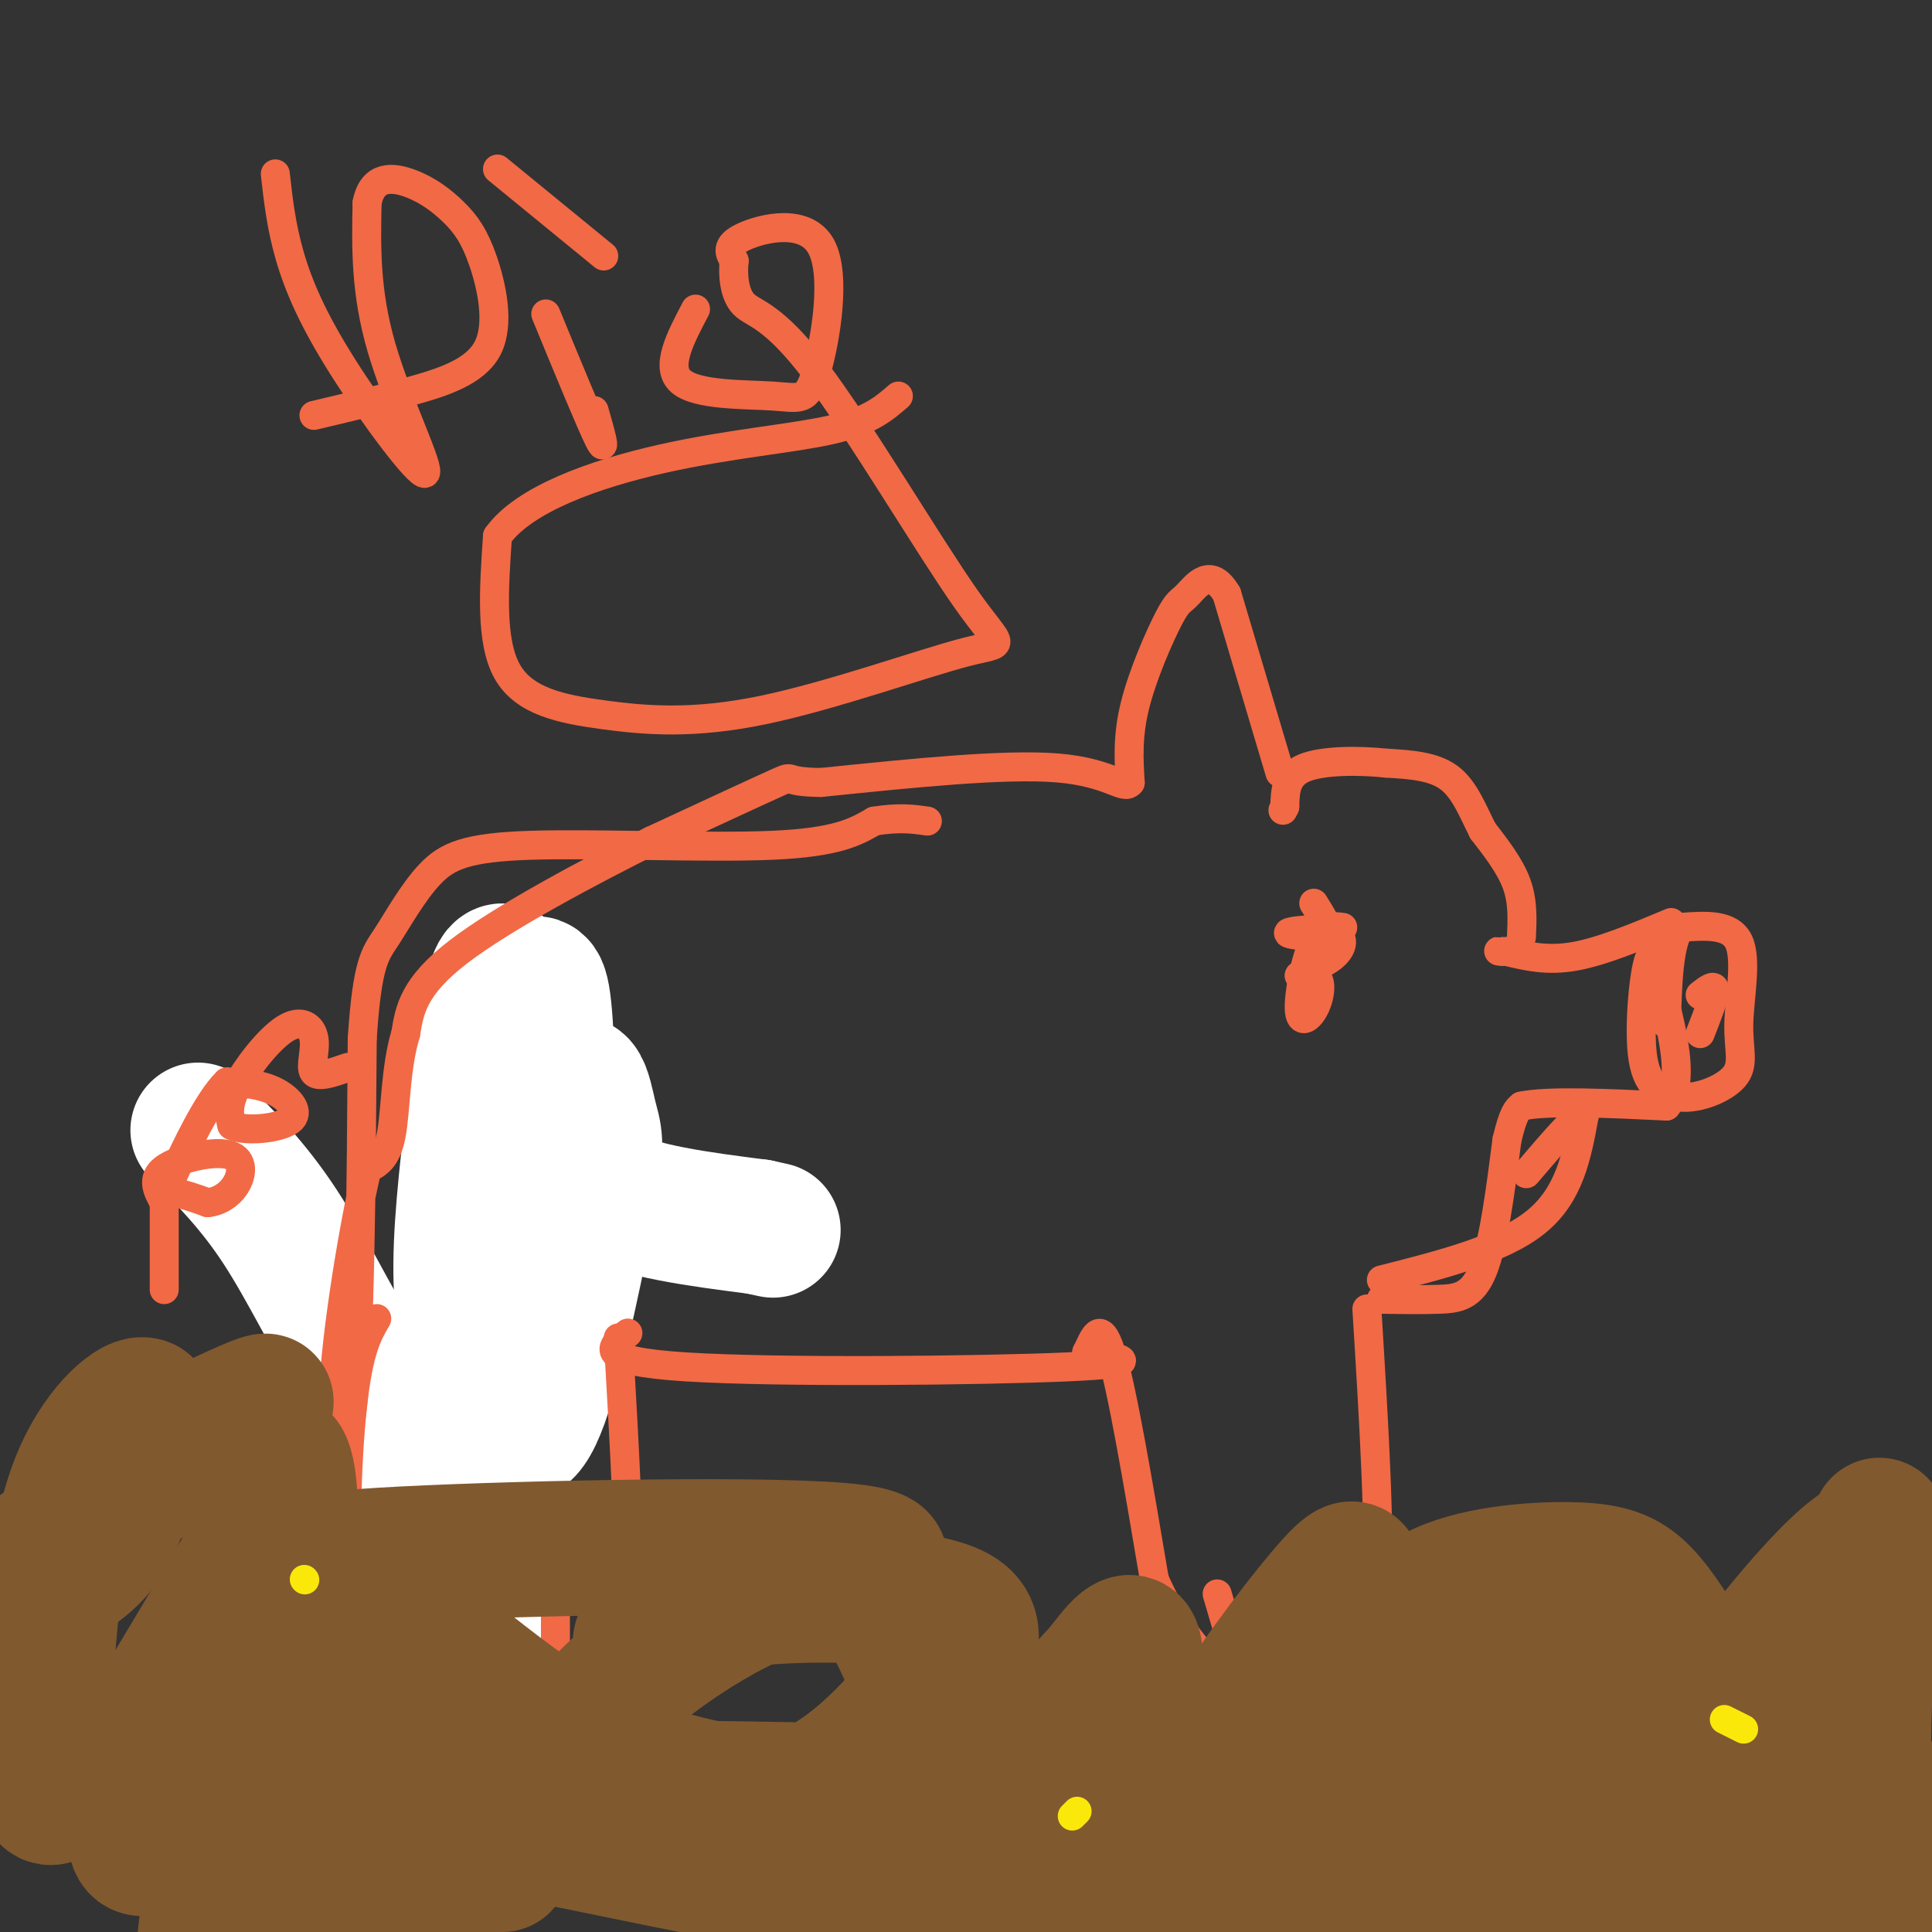 <svg viewBox='0 0 400 400' version='1.1' xmlns='http://www.w3.org/2000/svg' xmlns:xlink='http://www.w3.org/1999/xlink'><rect x="0" y="0" width="400" height="400" fill="#333333" stroke="none"/><g fill='none' stroke='#ffffff' stroke-width='28' stroke-linecap='round' stroke-linejoin='round'><path d='M113,231c2.333,6.083 4.667,12.167 12,16c7.333,3.833 19.667,5.417 32,7'/><path d='M157,254c5.333,1.167 2.667,0.583 0,0'/></g>
<g fill='none' stroke='#f26946' stroke-width='28' stroke-linecap='round' stroke-linejoin='round'><path d='M100,276c0.250,8.167 0.500,16.333 0,20c-0.500,3.667 -1.750,2.833 -3,2'/><path d='M97,298c-0.500,0.333 -0.250,0.167 0,0'/></g>
<g fill='none' stroke='#ffffff' stroke-width='28' stroke-linecap='round' stroke-linejoin='round'><path d='M109,290c1.626,-5.098 3.252,-10.195 4,-25c0.748,-14.805 0.619,-39.316 0,-51c-0.619,-11.684 -1.726,-10.541 -3,-10c-1.274,0.541 -2.714,0.481 -4,-1c-1.286,-1.481 -2.419,-4.383 -4,2c-1.581,6.383 -3.610,22.051 -5,35c-1.390,12.949 -2.143,23.179 -1,32c1.143,8.821 4.180,16.232 7,21c2.820,4.768 5.421,6.894 9,-3c3.579,-9.894 8.135,-31.807 10,-43c1.865,-11.193 1.041,-11.667 0,-16c-1.041,-4.333 -2.297,-12.524 -6,0c-3.703,12.524 -9.851,45.762 -16,79'/><path d='M100,310c-2.952,21.625 -2.333,36.189 0,22c2.333,-14.189 6.379,-57.131 6,-61c-0.379,-3.869 -5.182,31.336 -6,58c-0.818,26.664 2.348,44.786 2,34c-0.348,-10.786 -4.209,-50.481 -6,-68c-1.791,-17.519 -1.512,-12.863 -2,-11c-0.488,1.863 -1.744,0.931 -3,0'/><path d='M91,284c-2.522,17.080 -7.328,59.781 -9,65c-1.672,5.219 -0.211,-27.044 -1,-44c-0.789,-16.956 -3.828,-18.603 -8,-25c-4.172,-6.397 -9.478,-17.542 -15,-26c-5.522,-8.458 -11.261,-14.229 -17,-20'/></g>
<g fill='none' stroke='#f26946' stroke-width='6' stroke-linecap='round' stroke-linejoin='round'><path d='M78,273c-1.867,3.200 -3.733,6.400 -5,18c-1.267,11.600 -1.933,31.600 0,41c1.933,9.400 6.467,8.200 11,7'/><path d='M84,339c2.821,1.893 4.375,3.125 12,5c7.625,1.875 21.321,4.393 28,3c6.679,-1.393 6.339,-6.696 6,-12'/><path d='M130,335c0.667,-11.667 -0.667,-34.833 -2,-58'/><path d='M88,325c0.000,0.000 1.000,15.000 1,15'/><path d='M101,331c0.000,0.000 2.000,16.000 2,16'/><path d='M115,330c0.000,0.000 0.000,20.000 0,20'/><path d='M130,276c-3.622,2.889 -7.244,5.778 12,7c19.244,1.222 61.356,0.778 79,0c17.644,-0.778 10.822,-1.889 4,-3'/><path d='M225,280c1.333,-2.556 2.667,-7.444 5,0c2.333,7.444 5.667,27.222 9,47'/><path d='M239,327c5.380,12.604 14.329,20.616 19,24c4.671,3.384 5.065,2.142 8,0c2.935,-2.142 8.410,-5.183 12,-9c3.590,-3.817 5.295,-8.408 7,-13'/><path d='M285,329c0.833,-11.833 -0.583,-34.917 -2,-58'/><path d='M244,342c1.083,4.083 2.167,8.167 4,10c1.833,1.833 4.417,1.417 7,1'/><path d='M266,337c0.000,0.000 6.000,10.000 6,10'/><path d='M278,331c0.000,0.000 2.000,6.000 2,6'/><path d='M252,330c0.000,0.000 5.000,17.000 5,17'/><path d='M286,269c4.178,0.067 8.356,0.133 12,0c3.644,-0.133 6.756,-0.467 9,-6c2.244,-5.533 3.622,-16.267 5,-27'/><path d='M312,236c1.333,-5.667 2.167,-6.333 3,-7'/><path d='M315,229c5.500,-1.167 17.750,-0.583 30,0'/><path d='M345,229c4.500,-5.167 0.750,-18.083 -3,-31'/><path d='M342,198c-1.222,-0.778 -2.778,12.778 -2,20c0.778,7.222 3.889,8.111 7,9'/><path d='M347,227c3.778,0.892 9.724,-1.380 12,-4c2.276,-2.620 0.882,-5.590 1,-11c0.118,-5.410 1.748,-13.260 0,-17c-1.748,-3.740 -6.874,-3.370 -12,-3'/><path d='M348,192c-2.500,2.833 -2.750,11.417 -3,20'/><path d='M352,206c1.500,-1.167 3.000,-2.333 3,-1c0.000,1.333 -1.500,5.167 -3,9'/><path d='M346,191c-7.167,3.000 -14.333,6.000 -20,7c-5.667,1.000 -9.833,0.000 -14,-1'/><path d='M312,197c-2.500,-0.167 -1.750,-0.083 -1,0'/><path d='M315,194c0.167,-3.667 0.333,-7.333 -1,-11c-1.333,-3.667 -4.167,-7.333 -7,-11'/><path d='M307,172c-2.067,-4.022 -3.733,-8.578 -7,-11c-3.267,-2.422 -8.133,-2.711 -13,-3'/><path d='M287,158c-5.622,-0.600 -13.178,-0.600 -17,1c-3.822,1.600 -3.911,4.800 -4,8'/><path d='M266,167c-0.667,1.333 -0.333,0.667 0,0'/><path d='M278,192c-2.120,-0.271 -4.239,-0.542 -6,3c-1.761,3.542 -3.163,10.898 -3,14c0.163,3.102 1.890,1.951 3,0c1.110,-1.951 1.603,-4.700 1,-6c-0.603,-1.300 -2.301,-1.150 -4,-1'/><path d='M269,202c0.807,-0.761 4.825,-2.163 7,-4c2.175,-1.837 2.509,-4.110 0,-5c-2.509,-0.890 -7.860,-0.397 -9,0c-1.140,0.397 1.930,0.699 5,1'/><path d='M272,194c1.578,0.200 3.022,0.200 3,-1c-0.022,-1.200 -1.511,-3.600 -3,-6'/><path d='M265,160c0.000,0.000 -11.000,-37.000 -11,-37'/><path d='M254,123c-3.380,-5.791 -6.329,-1.769 -8,0c-1.671,1.769 -2.065,1.284 -4,5c-1.935,3.716 -5.410,11.633 -7,18c-1.590,6.367 -1.295,11.183 -1,16'/><path d='M234,162c-1.311,1.689 -4.089,-2.089 -15,-3c-10.911,-0.911 -29.956,1.044 -49,3'/><path d='M170,162c-8.467,-0.067 -5.133,-1.733 -9,0c-3.867,1.733 -14.933,6.867 -26,12'/><path d='M135,174c-12.444,6.222 -30.556,15.778 -40,23c-9.444,7.222 -10.222,12.111 -11,17'/><path d='M84,214c-2.156,7.000 -2.044,16.000 -3,21c-0.956,5.000 -2.978,6.000 -5,7'/><path d='M76,242c-2.571,10.690 -6.500,33.917 -7,47c-0.500,13.083 2.429,16.024 4,2c1.571,-14.024 1.786,-45.012 2,-76'/><path d='M75,215c1.041,-15.826 2.644,-17.393 5,-21c2.356,-3.607 5.467,-9.256 9,-13c3.533,-3.744 7.490,-5.585 21,-6c13.510,-0.415 36.574,0.596 50,0c13.426,-0.596 17.213,-2.798 21,-5'/><path d='M181,170c5.333,-0.833 8.167,-0.417 11,0'/><path d='M72,221c-3.062,1.072 -6.124,2.144 -7,1c-0.876,-1.144 0.435,-4.502 0,-7c-0.435,-2.498 -2.617,-4.134 -6,-2c-3.383,2.134 -7.967,8.038 -10,12c-2.033,3.962 -1.517,5.981 -1,8'/><path d='M48,233c2.619,1.345 9.667,0.708 12,-1c2.333,-1.708 -0.048,-4.488 -3,-6c-2.952,-1.512 -6.476,-1.756 -10,-2'/><path d='M47,224c-3.952,3.774 -8.833,14.208 -11,19c-2.167,4.792 -1.619,3.940 0,4c1.619,0.060 4.310,1.030 7,2'/><path d='M43,249c2.356,-0.207 4.745,-1.726 6,-4c1.255,-2.274 1.376,-5.305 -2,-6c-3.376,-0.695 -10.250,0.944 -13,3c-2.750,2.056 -1.375,4.528 0,7'/><path d='M34,249c0.000,4.167 0.000,11.083 0,18'/><path d='M57,36c0.604,5.407 1.209,10.813 3,17c1.791,6.187 4.769,13.153 11,23c6.231,9.847 15.716,22.574 17,22c1.284,-0.574 -5.633,-14.450 -9,-26c-3.367,-11.550 -3.183,-20.775 -3,-30'/><path d='M76,42c1.108,-5.818 5.377,-5.362 9,-4c3.623,1.362 6.601,3.630 9,6c2.399,2.370 4.220,4.841 6,10c1.780,5.159 3.518,13.004 1,18c-2.518,4.996 -9.291,7.142 -16,9c-6.709,1.858 -13.355,3.429 -20,5'/><path d='M113,65c4.667,11.333 9.333,22.667 11,26c1.667,3.333 0.333,-1.333 -1,-6'/><path d='M103,35c0.000,0.000 22.000,18.000 22,18'/><path d='M144,64c-3.188,6.053 -6.376,12.106 -3,15c3.376,2.894 13.316,2.629 19,3c5.684,0.371 7.111,1.378 9,-5c1.889,-6.378 4.239,-20.140 1,-26c-3.239,-5.860 -12.068,-3.817 -16,-2c-3.932,1.817 -2.966,3.409 -2,5'/><path d='M152,54c-0.303,2.692 -0.060,6.922 2,9c2.060,2.078 5.939,2.003 15,14c9.061,11.997 23.306,36.067 31,47c7.694,10.933 8.838,8.728 0,11c-8.838,2.272 -27.658,9.021 -42,12c-14.342,2.979 -24.208,2.187 -33,1c-8.792,-1.187 -16.512,-2.768 -20,-9c-3.488,-6.232 -2.744,-17.116 -2,-28'/><path d='M103,111c5.464,-7.679 20.125,-12.875 34,-16c13.875,-3.125 26.964,-4.179 35,-6c8.036,-1.821 11.018,-4.411 14,-7'/><path d='M286,265c12.500,-3.167 25.000,-6.333 32,-12c7.000,-5.667 8.500,-13.833 10,-22'/><path d='M328,231c-0.333,-1.667 -6.167,5.167 -12,12'/></g>
<g fill='none' stroke='#81592f' stroke-width='28' stroke-linecap='round' stroke-linejoin='round'><path d='M25,304c18.171,-8.949 36.341,-17.898 28,-12c-8.341,5.898 -43.195,26.643 -53,35c-9.805,8.357 5.437,4.327 14,-1c8.563,-5.327 10.447,-11.951 12,-18c1.553,-6.049 2.777,-11.525 4,-17'/><path d='M30,291c-1.924,-1.147 -8.734,4.485 -13,14c-4.266,9.515 -5.988,22.914 -7,35c-1.012,12.086 -1.314,22.860 -1,28c0.314,5.140 1.243,4.645 4,3c2.757,-1.645 7.343,-4.440 9,-4c1.657,0.440 0.386,4.115 9,-10c8.614,-14.115 27.113,-46.021 27,-44c-0.113,2.021 -18.838,37.967 -26,55c-7.162,17.033 -2.761,15.152 0,14c2.761,-1.152 3.880,-1.576 5,-2'/><path d='M37,380c4.206,-8.112 12.220,-27.391 17,-41c4.780,-13.609 6.325,-21.549 6,-29c-0.325,-7.451 -2.522,-14.415 -6,3c-3.478,17.415 -8.239,59.207 -13,101'/><path d='M64,395c5.658,-10.427 11.316,-20.855 14,-30c2.684,-9.145 2.395,-17.008 0,-8c-2.395,9.008 -6.896,34.886 -7,45c-0.104,10.114 4.189,4.464 7,-9c2.811,-13.464 4.142,-34.740 3,-36c-1.142,-1.260 -4.755,17.497 -6,24c-1.245,6.503 -0.123,0.751 1,-5'/><path d='M76,376c-2.059,-6.837 -7.706,-21.429 -11,-28c-3.294,-6.571 -4.234,-5.123 -5,-3c-0.766,2.123 -1.358,4.919 0,7c1.358,2.081 4.667,3.448 6,7c1.333,3.552 0.691,9.289 28,12c27.309,2.711 82.569,2.395 103,-1c20.431,-3.395 6.033,-9.869 3,-17c-3.033,-7.131 5.299,-14.920 -2,-19c-7.299,-4.080 -30.228,-4.451 -43,-3c-12.772,1.451 -15.386,4.726 -18,8'/><path d='M137,339c-4.031,1.649 -5.109,1.770 -4,0c1.109,-1.770 4.403,-5.432 9,-7c4.597,-1.568 10.495,-1.041 22,-3c11.505,-1.959 28.616,-6.403 10,-8c-18.616,-1.597 -72.959,-0.345 -95,1c-22.041,1.345 -11.780,2.785 0,10c11.780,7.215 25.080,20.204 39,28c13.920,7.796 28.460,10.398 43,13'/><path d='M161,373c12.873,-2.387 23.555,-14.853 28,-20c4.445,-5.147 2.652,-2.973 0,-8c-2.652,-5.027 -6.162,-17.253 -17,-18c-10.838,-0.747 -29.004,9.986 -40,19c-10.996,9.014 -14.821,16.310 -17,20c-2.179,3.690 -2.712,3.776 12,4c14.712,0.224 44.669,0.588 57,1c12.331,0.412 7.037,0.873 7,-1c-0.037,-1.873 5.182,-6.081 5,-9c-0.182,-2.919 -5.766,-4.548 -11,-1c-5.234,3.548 -10.117,12.274 -15,21'/><path d='M170,381c-2.965,4.412 -2.878,4.942 6,6c8.878,1.058 26.545,2.643 36,5c9.455,2.357 10.696,5.486 14,-5c3.304,-10.486 8.671,-34.588 9,-43c0.329,-8.412 -4.382,-1.133 -7,2c-2.618,3.133 -3.145,2.119 -4,9c-0.855,6.881 -2.039,21.656 -2,29c0.039,7.344 1.299,7.257 5,7c3.701,-0.257 9.843,-0.685 14,0c4.157,0.685 6.331,2.481 11,-4c4.669,-6.481 11.835,-21.241 19,-36'/><path d='M271,351c1.408,-5.936 -4.572,-2.777 -9,3c-4.428,5.777 -7.303,14.173 -6,17c1.303,2.827 6.785,0.085 9,-1c2.215,-1.085 1.165,-0.514 4,-6c2.835,-5.486 9.557,-17.030 12,-24c2.443,-6.970 0.609,-9.365 0,-12c-0.609,-2.635 0.007,-5.511 -5,0c-5.007,5.511 -15.636,19.408 -20,27c-4.364,7.592 -2.462,8.880 -4,14c-1.538,5.120 -6.515,14.073 2,18c8.515,3.927 30.523,2.826 42,1c11.477,-1.826 12.422,-4.379 16,-10c3.578,-5.621 9.789,-14.311 16,-23'/><path d='M328,355c5.078,-7.496 9.773,-14.737 8,-15c-1.773,-0.263 -10.014,6.451 -15,11c-4.986,4.549 -6.715,6.931 -8,15c-1.285,8.069 -2.124,21.823 -1,29c1.124,7.177 4.212,7.776 9,7c4.788,-0.776 11.275,-2.926 15,-4c3.725,-1.074 4.686,-1.073 8,-7c3.314,-5.927 8.981,-17.781 11,-25c2.019,-7.219 0.392,-9.804 0,-13c-0.392,-3.196 0.452,-7.004 -6,-12c-6.452,-4.996 -20.198,-11.178 -32,-10c-11.802,1.178 -21.658,9.718 -26,18c-4.342,8.282 -3.169,16.307 -4,24c-0.831,7.693 -3.666,15.055 3,19c6.666,3.945 22.833,4.472 39,5'/><path d='M329,397c10.453,-7.050 17.086,-27.177 20,-38c2.914,-10.823 2.110,-12.344 0,-16c-2.110,-3.656 -5.524,-9.448 -9,-13c-3.476,-3.552 -7.012,-4.862 -15,-5c-7.988,-0.138 -20.427,0.898 -28,5c-7.573,4.102 -10.281,11.271 -12,19c-1.719,7.729 -2.449,16.019 -2,21c0.449,4.981 2.079,6.654 4,8c1.921,1.346 4.134,2.366 7,3c2.866,0.634 6.384,0.883 16,0c9.616,-0.883 25.330,-2.896 35,-9c9.670,-6.104 13.296,-16.297 12,-21c-1.296,-4.703 -7.513,-3.915 -10,-1c-2.487,2.915 -1.243,7.958 0,13'/><path d='M347,363c0.030,4.088 0.104,7.807 5,9c4.896,1.193 14.613,-0.140 21,-5c6.387,-4.860 9.443,-13.247 12,-26c2.557,-12.753 4.613,-29.872 4,-24c-0.613,5.872 -3.896,34.735 -3,48c0.896,13.265 5.970,10.933 11,10c5.030,-0.933 10.015,-0.466 15,0'/><path d='M404,327c-2.763,-0.552 -5.525,-1.104 -8,-4c-2.475,-2.896 -4.662,-8.137 -14,0c-9.338,8.137 -25.825,29.652 -33,42c-7.175,12.348 -5.036,15.529 -4,19c1.036,3.471 0.968,7.232 0,11c-0.968,3.768 -2.837,7.543 6,9c8.837,1.457 28.379,0.597 36,0c7.621,-0.597 3.321,-0.930 5,-6c1.679,-5.070 9.337,-14.877 2,-14c-7.337,0.877 -29.668,12.439 -52,24'/><path d='M340,405c8.238,-3.071 16.475,-6.143 -8,-7c-24.475,-0.857 -81.663,0.500 -126,-3c-44.337,-3.500 -75.822,-11.856 -94,-15c-18.178,-3.144 -23.048,-1.077 -27,1c-3.952,2.077 -6.986,4.165 -4,5c2.986,0.835 11.993,0.418 21,0'/><path d='M102,386c3.500,0.000 1.750,0.000 0,0'/></g>
<g fill='none' stroke='#fae80b' stroke-width='6' stroke-linecap='round' stroke-linejoin='round'><path d='M63,327c0.000,0.000 0.100,0.100 0.1,0.1'/><path d='M222,376c0.000,0.000 1.000,-1.000 1,-1'/><path d='M357,356c0.000,0.000 4.000,2.000 4,2'/></g>
</svg>